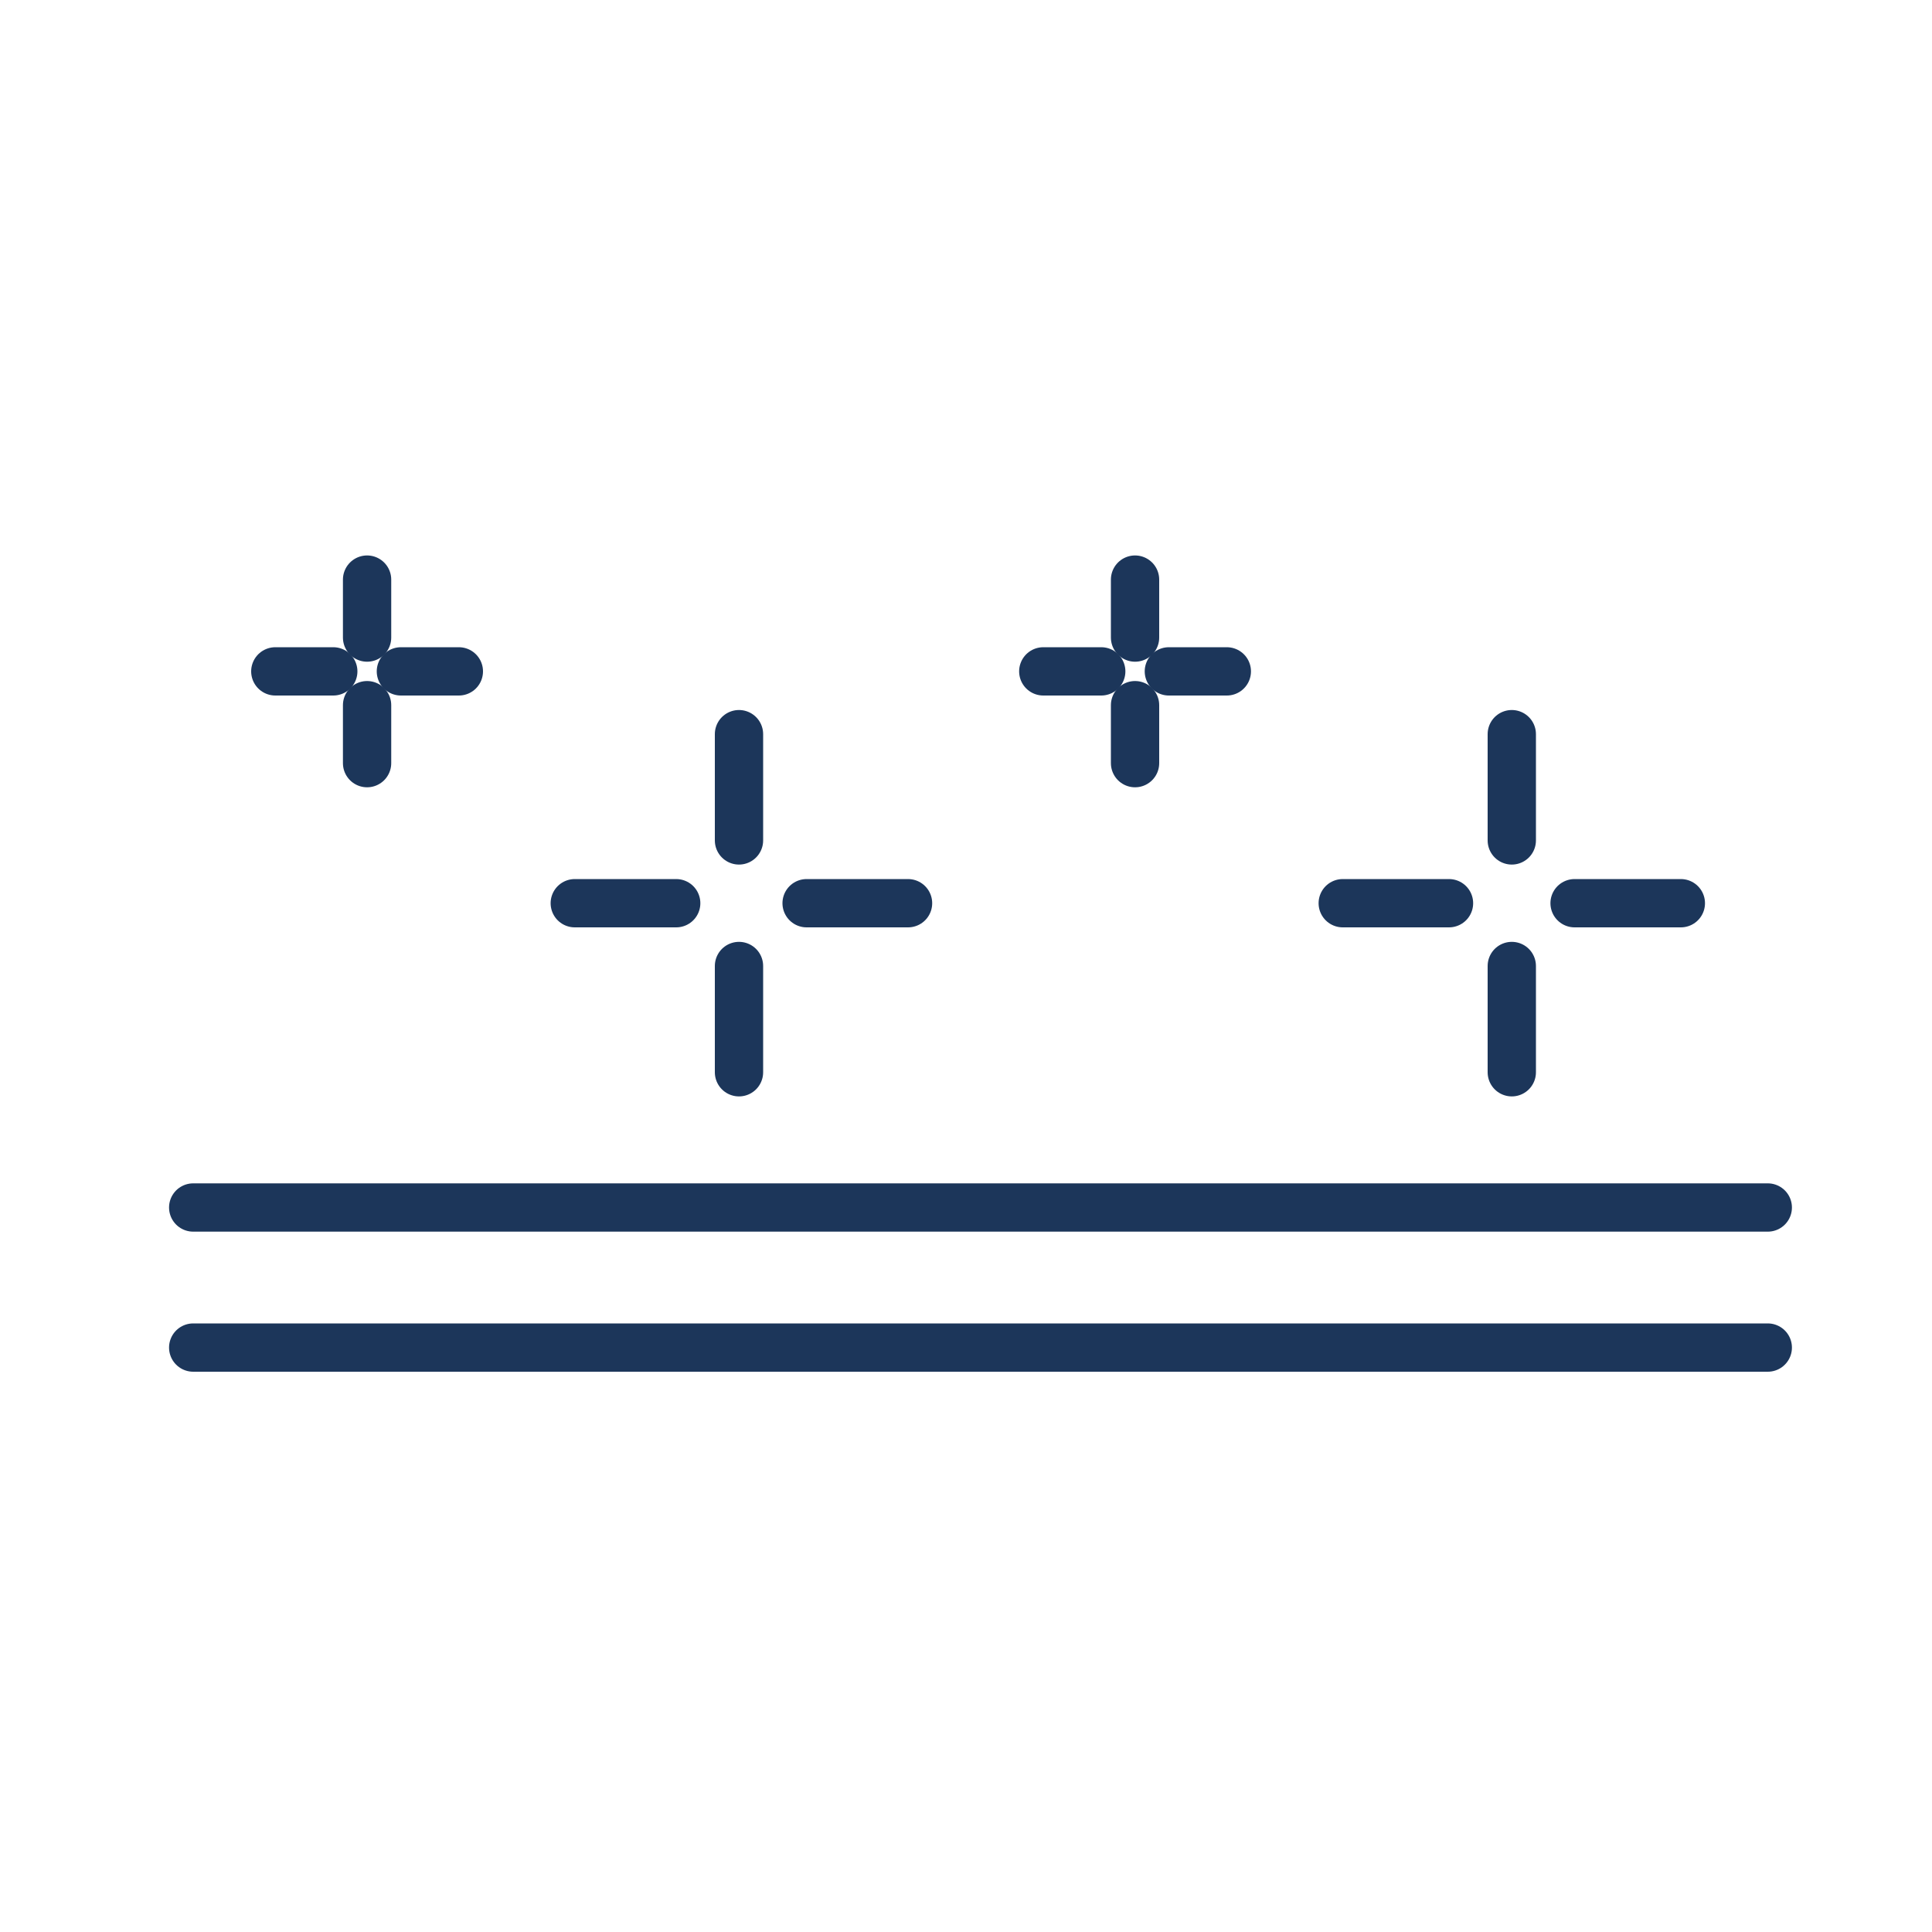 <?xml version="1.0" encoding="UTF-8"?> <svg xmlns="http://www.w3.org/2000/svg" width="40" height="40" viewBox="0 0 40 40" fill="none"><path d="M4 25H36.6" stroke="#1C365A" stroke-miterlimit="10" stroke-linecap="round" stroke-linejoin="round"></path><path d="M4 27.9H36.6" stroke="#1C365A" stroke-miterlimit="10" stroke-linecap="round" stroke-linejoin="round"></path><path d="M15.3 15.2V17.4" stroke="#1C365A" stroke-miterlimit="10" stroke-linecap="round" stroke-linejoin="round"></path><path d="M15.3 20V22.2" stroke="#1C365A" stroke-miterlimit="10" stroke-linecap="round" stroke-linejoin="round"></path><path d="M18.8 18.7H16.7" stroke="#1C365A" stroke-miterlimit="10" stroke-linecap="round" stroke-linejoin="round"></path><path d="M14 18.7H11.9" stroke="#1C365A" stroke-miterlimit="10" stroke-linecap="round" stroke-linejoin="round"></path><path d="M31.3 15.2V17.4" stroke="#1C365A" stroke-miterlimit="10" stroke-linecap="round" stroke-linejoin="round"></path><path d="M31.3 20V22.2" stroke="#1C365A" stroke-miterlimit="10" stroke-linecap="round" stroke-linejoin="round"></path><path d="M34.8 18.7H32.6" stroke="#1C365A" stroke-miterlimit="10" stroke-linecap="round" stroke-linejoin="round"></path><path d="M30 18.7H27.8" stroke="#1C365A" stroke-miterlimit="10" stroke-linecap="round" stroke-linejoin="round"></path><path d="M23.5 12V13.2" stroke="#1C365A" stroke-miterlimit="10" stroke-linecap="round" stroke-linejoin="round"></path><path d="M23.5 14.6V15.8" stroke="#1C365A" stroke-miterlimit="10" stroke-linecap="round" stroke-linejoin="round"></path><path d="M25.4 13.9H24.2" stroke="#1C365A" stroke-miterlimit="10" stroke-linecap="round" stroke-linejoin="round"></path><path d="M22.8 13.9H21.6" stroke="#1C365A" stroke-miterlimit="10" stroke-linecap="round" stroke-linejoin="round"></path><path d="M7.6 12V13.2" stroke="#1C365A" stroke-miterlimit="10" stroke-linecap="round" stroke-linejoin="round"></path><path d="M7.6 14.6V15.8" stroke="#1C365A" stroke-miterlimit="10" stroke-linecap="round" stroke-linejoin="round"></path><path d="M9.5 13.9H8.3" stroke="#1C365A" stroke-miterlimit="10" stroke-linecap="round" stroke-linejoin="round"></path><path d="M6.9 13.9H5.7" stroke="#1C365A" stroke-miterlimit="10" stroke-linecap="round" stroke-linejoin="round"></path></svg> 
